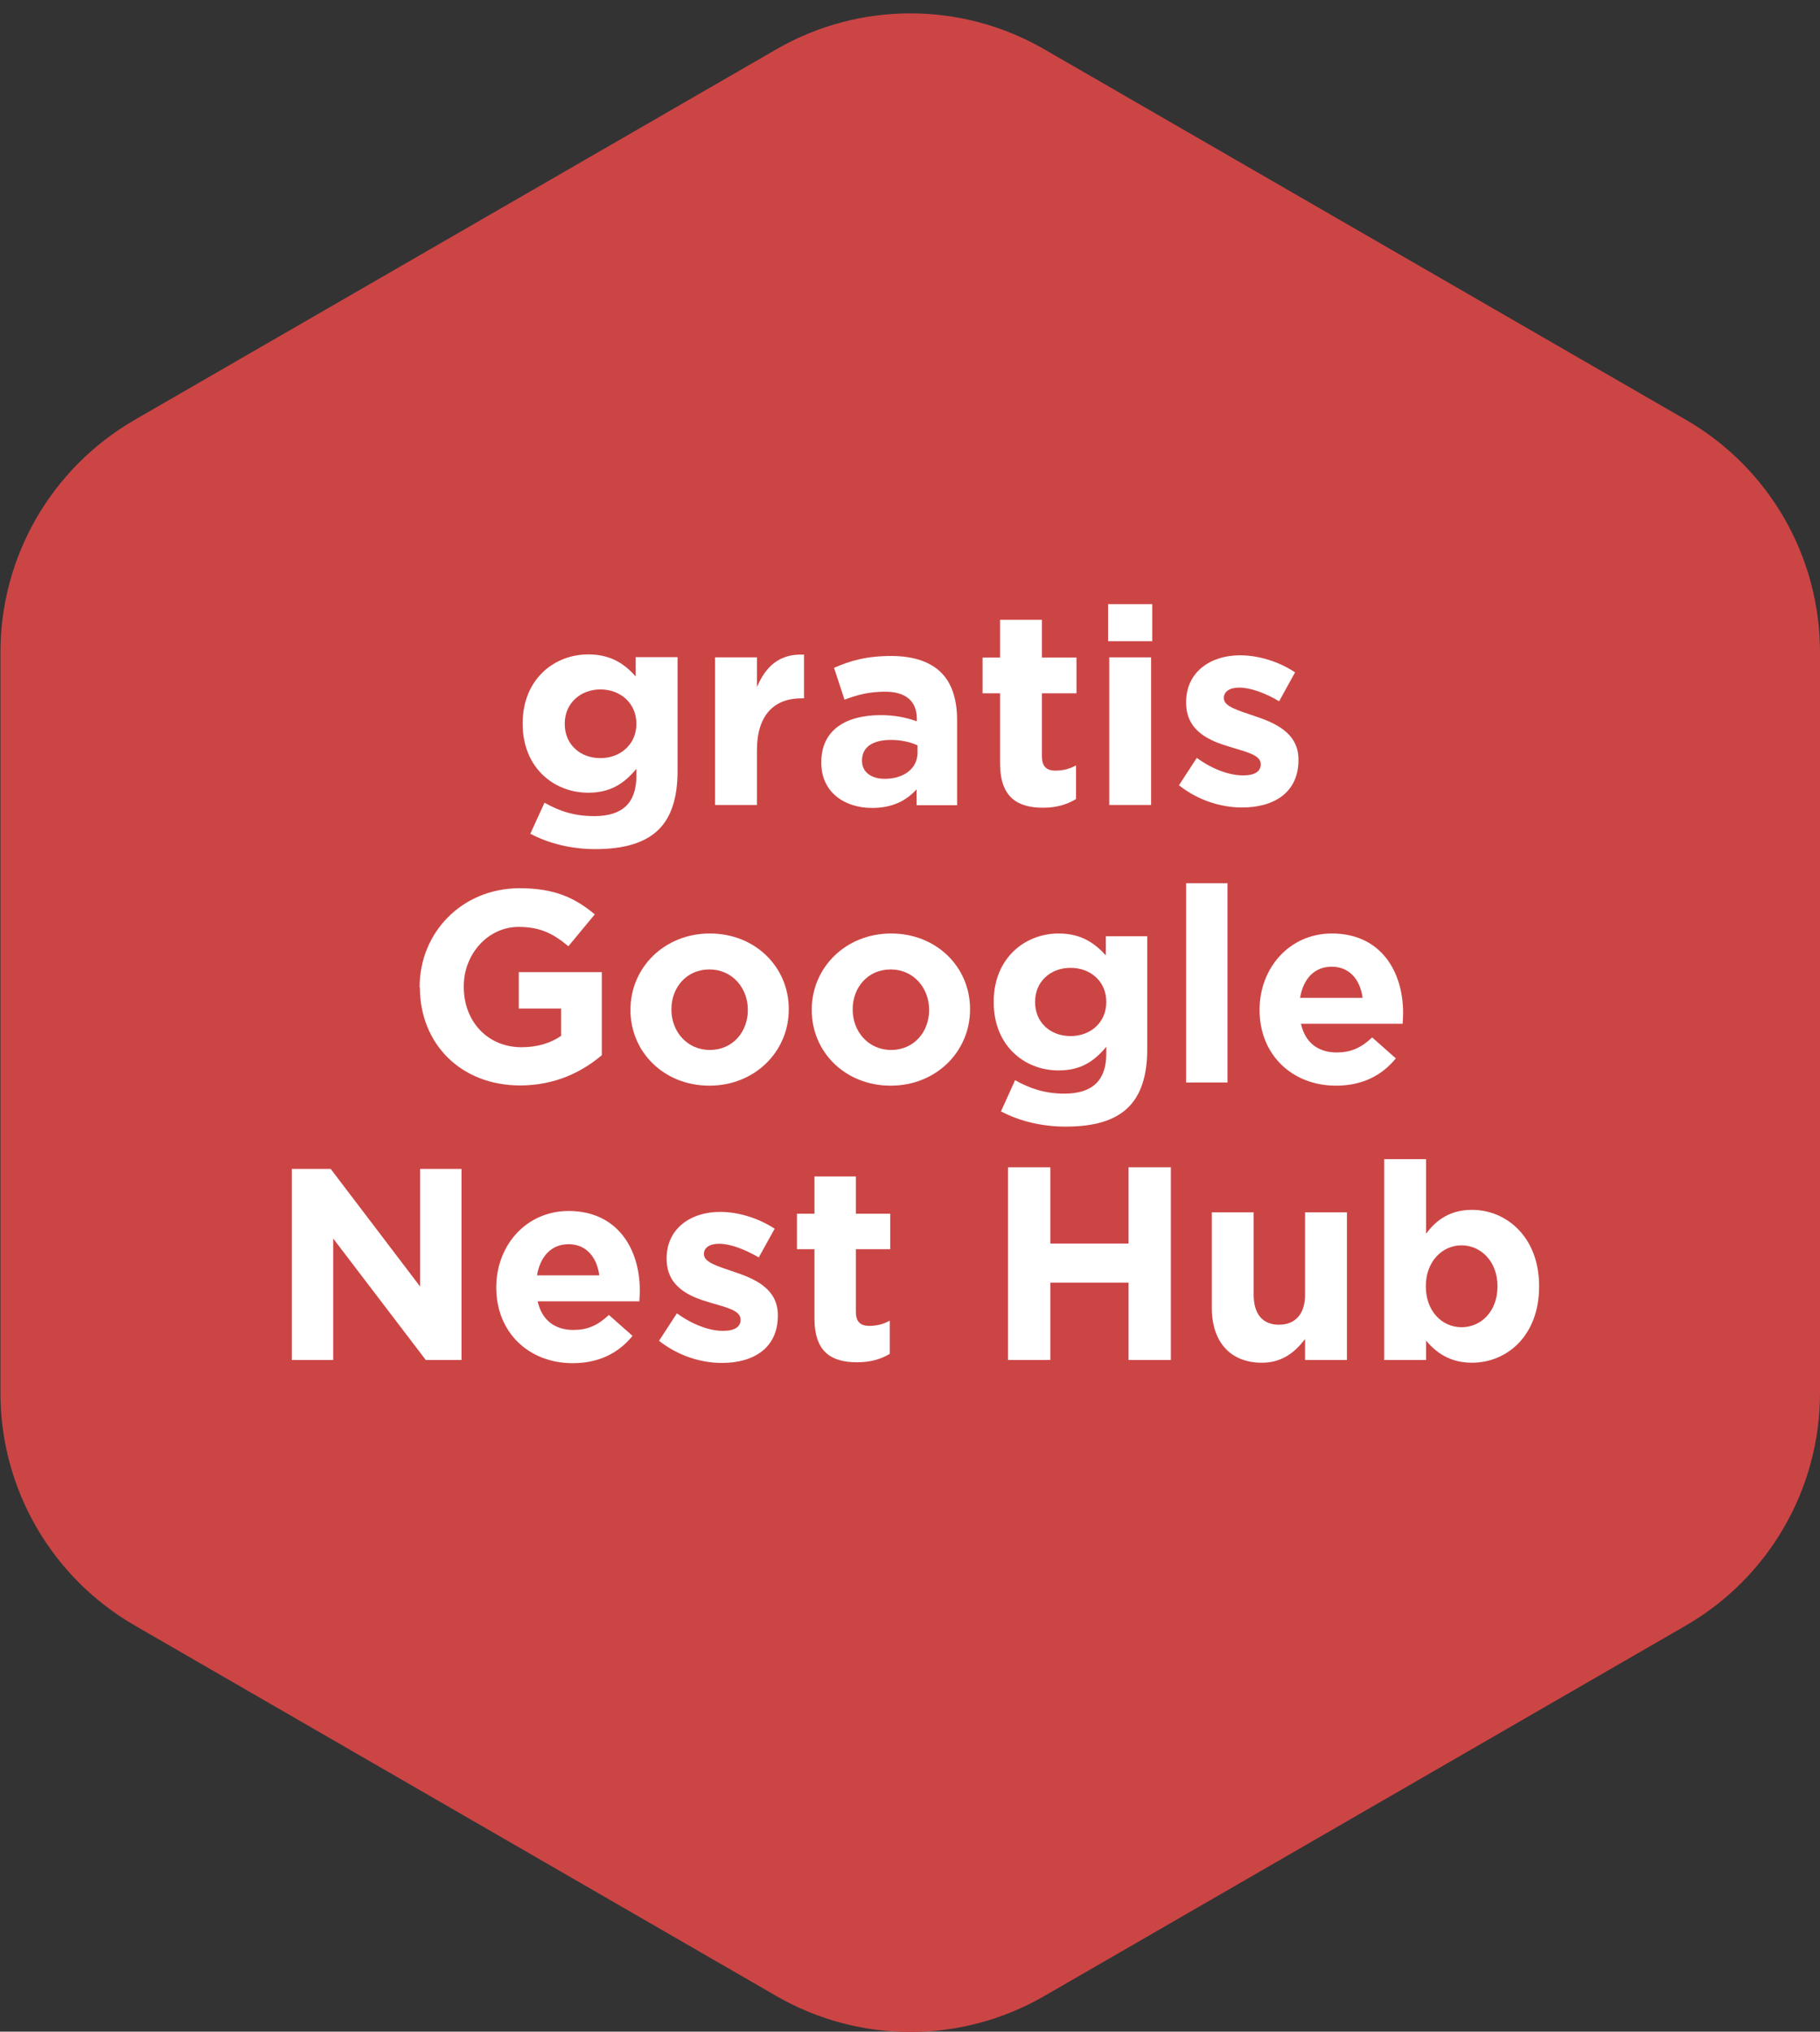 <?xml version="1.0" encoding="UTF-8"?><svg xmlns="http://www.w3.org/2000/svg" width="80.02" height="89.32" viewBox="0 0 80.02 89.32"><rect x="0" y="0" width="80.02" height="89.32" fill="#333333" stroke="none"/><defs><style>.e{fill:none;}.f{fill:#fff;}.g{fill:#cc4545;}</style></defs><g id="a"><path id="b" class="g" d="M34.13,2.17c3.65-2.11,8.14-2.11,11.79,0l28.21,16.29c3.65,2.11,5.89,6,5.89,10.21v32.58c0,4.21-2.25,8.1-5.89,10.21l-28.21,16.29c-3.65,2.11-8.14,2.11-11.79,0l-28.21-16.29C2.27,69.35.02,65.46.02,61.25V28.67C.02,24.46,2.27,20.57,5.92,18.46L34.13,2.17Z"/></g><g id="c"><g id="d"><rect class="e" x=".02" y=".59" width="80" height="85.15"/><path class="f" d="M23.31,36.67l.63-1.38c.67.38,1.33.59,2.19.59,1.26,0,1.85-.6,1.85-1.77v-.31c-.54.65-1.14,1.05-2.12,1.05-1.51,0-2.88-1.1-2.88-3.03v-.02c0-1.94,1.39-3.03,2.88-3.03,1,0,1.6.42,2.09.97v-.85h1.84v5.02c0,1.16-.28,2.01-.82,2.55-.6.6-1.54.87-2.79.87-1.05,0-2.04-.24-2.87-.68ZM27.98,31.83v-.02c0-.88-.69-1.5-1.58-1.5s-1.57.62-1.57,1.5v.02c0,.9.68,1.5,1.57,1.5s1.58-.62,1.58-1.5Z"/><path class="f" d="M31.44,28.9h1.84v1.31c.38-.9.98-1.48,2.07-1.43v1.92h-.1c-1.22,0-1.97.74-1.97,2.29v2.4h-1.84v-6.49Z"/><path class="f" d="M36.11,33.53v-.02c0-1.42,1.08-2.07,2.61-2.07.65,0,1.13.11,1.59.27v-.11c0-.76-.47-1.19-1.39-1.19-.7,0-1.2.13-1.79.35l-.46-1.4c.71-.31,1.42-.52,2.52-.52,1,0,1.73.27,2.19.73.48.48.7,1.2.7,2.07v3.76h-1.78v-.7c-.45.5-1.06.82-1.96.82-1.22,0-2.23-.7-2.23-1.98ZM40.34,33.1v-.33c-.31-.15-.73-.24-1.17-.24-.79,0-1.27.31-1.27.9v.02c0,.5.41.79,1,.79.86,0,1.44-.47,1.44-1.14Z"/><path class="f" d="M43.97,33.55v-3.07h-.77v-1.57h.77v-1.66h1.84v1.66h1.52v1.57h-1.52v2.77c0,.42.18.63.59.63.34,0,.64-.08.91-.23v1.48c-.39.23-.83.38-1.45.38-1.12,0-1.89-.45-1.89-1.95Z"/><path class="f" d="M48.72,26.56h1.94v1.63h-1.94v-1.63ZM48.77,28.9h1.84v6.49h-1.84v-6.49Z"/><path class="f" d="M51.83,34.53l.79-1.21c.7.51,1.44.77,2.04.77.53,0,.77-.19.77-.48v-.02c0-.4-.63-.53-1.34-.75-.91-.27-1.94-.69-1.94-1.95v-.02c0-1.32,1.06-2.06,2.37-2.06.82,0,1.72.28,2.42.75l-.7,1.27c-.64-.38-1.28-.6-1.75-.6-.45,0-.68.19-.68.45v.02c0,.36.62.53,1.32.77.91.3,1.96.74,1.96,1.92v.02c0,1.44-1.08,2.09-2.48,2.09-.91,0-1.92-.3-2.78-.98Z"/><path class="f" d="M18.45,43.41v-.02c0-2.39,1.86-4.34,4.4-4.34,1.51,0,2.42.41,3.3,1.15l-1.16,1.4c-.65-.54-1.22-.85-2.19-.85-1.34,0-2.41,1.19-2.41,2.61v.02c0,1.54,1.06,2.66,2.54,2.66.67,0,1.27-.17,1.74-.5v-1.2h-1.86v-1.6h3.65v3.65c-.86.73-2.05,1.33-3.59,1.33-2.61,0-4.41-1.83-4.41-4.32Z"/><path class="f" d="M27.72,44.41v-.02c0-1.85,1.49-3.35,3.49-3.35s3.47,1.48,3.47,3.32v.02c0,1.85-1.49,3.35-3.49,3.35s-3.47-1.48-3.47-3.32ZM32.88,44.41v-.02c0-.95-.68-1.77-1.69-1.77s-1.67.8-1.67,1.75v.02c0,.95.68,1.77,1.69,1.77s1.67-.8,1.67-1.75Z"/><path class="f" d="M35.69,44.41v-.02c0-1.85,1.49-3.35,3.49-3.35s3.47,1.48,3.47,3.32v.02c0,1.85-1.49,3.35-3.49,3.35s-3.47-1.48-3.47-3.32ZM40.85,44.41v-.02c0-.95-.68-1.77-1.69-1.77s-1.67.8-1.67,1.75v.02c0,.95.68,1.77,1.69,1.77s1.67-.8,1.67-1.75Z"/><path class="f" d="M44.01,48.86l.62-1.37c.66.37,1.32.59,2.17.59,1.25,0,1.84-.6,1.84-1.75v-.31c-.54.65-1.13,1.04-2.1,1.04-1.5,0-2.85-1.09-2.85-3v-.02c0-1.92,1.38-3,2.85-3,1,0,1.58.42,2.08.96v-.84h1.82v4.98c0,1.15-.28,1.99-.82,2.53-.6.6-1.52.86-2.77.86-1.04,0-2.03-.24-2.84-.67ZM48.64,44.06v-.02c0-.88-.68-1.49-1.57-1.49s-1.56.61-1.56,1.49v.02c0,.89.67,1.49,1.56,1.49s1.57-.61,1.57-1.49Z"/><path class="f" d="M52.15,38.83h1.82v8.76h-1.82v-8.76Z"/><path class="f" d="M55.38,44.41v-.02c0-1.83,1.31-3.35,3.18-3.35,2.15,0,3.13,1.67,3.13,3.49,0,.14-.01.31-.02.48h-4.47c.18.83.76,1.26,1.57,1.26.61,0,1.06-.19,1.56-.66l1.04.92c-.6.74-1.46,1.2-2.63,1.2-1.93,0-3.36-1.36-3.36-3.32ZM59.91,43.87c-.11-.82-.59-1.37-1.36-1.37s-1.25.54-1.39,1.37h2.75Z"/><path class="f" d="M12.84,51.39h1.7l3.93,5.17v-5.17h1.82v8.4h-1.57l-4.07-5.34v5.34h-1.82v-8.4Z"/><path class="f" d="M21.82,56.61v-.02c0-1.83,1.31-3.35,3.18-3.35,2.15,0,3.13,1.67,3.13,3.49,0,.14-.01.31-.02.48h-4.47c.18.83.76,1.26,1.57,1.26.61,0,1.06-.19,1.56-.66l1.04.92c-.6.74-1.46,1.2-2.63,1.2-1.93,0-3.36-1.35-3.36-3.32ZM26.35,56.07c-.11-.82-.59-1.37-1.35-1.37s-1.25.54-1.39,1.37h2.75Z"/><path class="f" d="M28.98,58.94l.78-1.2c.7.5,1.43.77,2.03.77.53,0,.77-.19.77-.48v-.02c0-.4-.62-.53-1.33-.74-.9-.26-1.92-.68-1.92-1.93v-.02c0-1.31,1.06-2.04,2.35-2.04.82,0,1.7.28,2.4.74l-.7,1.26c-.64-.37-1.27-.6-1.74-.6-.44,0-.67.19-.67.44v.02c0,.36.61.53,1.31.77.9.3,1.94.73,1.94,1.91v.02c0,1.43-1.07,2.08-2.46,2.08-.9,0-1.91-.3-2.76-.97Z"/><path class="f" d="M35.81,57.97v-3.05h-.77v-1.56h.77v-1.64h1.82v1.64h1.51v1.56h-1.51v2.75c0,.42.18.62.59.62.34,0,.64-.08.9-.23v1.46c-.38.23-.83.37-1.44.37-1.12,0-1.87-.44-1.87-1.93Z"/><path class="f" d="M44.32,51.32h1.86v3.35h3.44v-3.35h1.86v8.47h-1.86v-3.4h-3.44v3.4h-1.86v-8.47Z"/><path class="f" d="M53.28,57.5v-4.2h1.84v3.62c0,.87.41,1.32,1.11,1.32s1.15-.45,1.15-1.32v-3.62h1.84v6.49h-1.84v-.92c-.42.54-.97,1.04-1.9,1.04-1.39,0-2.2-.92-2.2-2.41Z"/><path class="f" d="M62.7,58.94v.85h-1.84v-8.83h1.84v3.28c.45-.61,1.06-1.05,2.02-1.05,1.51,0,2.95,1.19,2.95,3.35v.02c0,2.17-1.42,3.35-2.95,3.35-.98,0-1.58-.45-2.02-.97ZM65.84,56.56v-.02c0-1.08-.73-1.79-1.58-1.79s-1.57.71-1.57,1.79v.02c0,1.08.71,1.79,1.57,1.79s1.58-.7,1.58-1.79Z"/></g></g></svg>